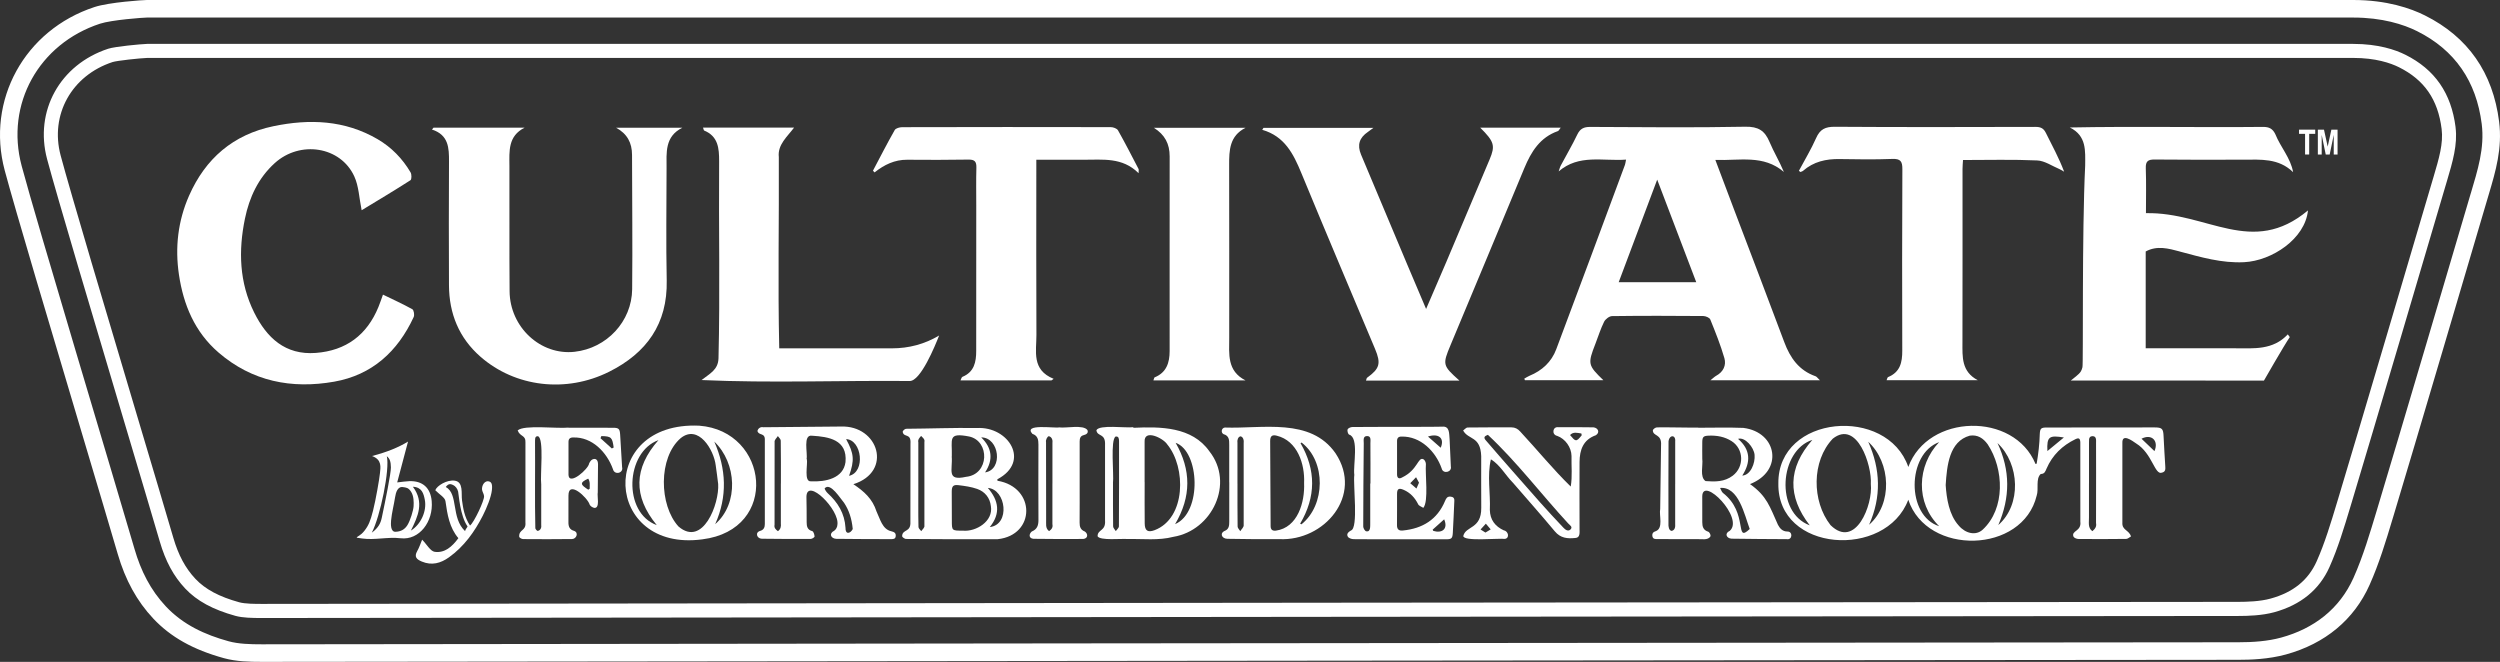 <?xml version="1.0" encoding="UTF-8"?>
<svg xmlns="http://www.w3.org/2000/svg" id="Layer_1" viewBox="0 0 992.7 262.81">
  <rect x="0" y="0" width="992.7" height="262.81" fill="#333333" stroke="none"/>
  <defs>
    <style>.cls-1{fill:#fff;}</style>
  </defs>
  <path class="cls-1" d="M992.35,48.31c-2.46-19.46-12.37-33.65-29.46-42.18-5.6-2.8-15.09-6.13-28.49-6.13-146.01,0-292.03,0-438.04,0s-292.03,0-438.04,0c-1.42,0-15.01.89-20.79,2.79C9.77,11.9-5.57,39.79,1.87,67.66c4,15,18.77,64.55,30.65,104.37,6.13,20.57,11.43,38.34,14.22,47.92,3.03,10.4,7.65,18.79,14.11,25.66,6.92,7.36,15.83,12.36,28.04,15.73,4.93,1.36,10.14,1.47,15.04,1.47.85,0,21.88-.02,56.75-.06,160.47-.18,586.72-.67,728.11-.75,4.82,0,12.02-.23,18.9-2.12,15.58-4.28,27.07-13.83,33.22-27.62,3.81-8.52,6.5-17.46,9.1-26.1l.52-1.71c7.66-25.37,32.13-108.27,37.27-125.76l.52-1.75c2.64-8.9,5.36-18.1,4.03-28.63ZM981.11,76.72c-4.67,15.89-29.41,99.73-37.26,125.71-2.75,9.11-5.45,18.33-9.31,26.99-5.54,12.4-15.74,20.18-28.71,23.74-5.45,1.5-11.36,1.87-17.06,1.87-173.06.09-780.23.81-784.85.81s-9.18-.12-13.19-1.22c-9.28-2.56-17.98-6.51-24.82-13.78-6.18-6.57-9.99-14.24-12.49-22.84C45.16,189.63,14.61,88.39,8.6,65.87,2.04,41.27,15.49,17.36,39.71,9.41c4.61-1.51,17.23-2.44,18.62-2.44,292.03,0,584.05,0,876.08,0,11.48,0,19.94,2.69,25.37,5.4,15.04,7.51,23.52,19.93,25.66,36.82,1.23,9.71-1.68,18.56-4.32,27.54Z"></path>
  <path class="cls-1" d="M975.06,50.5c-1.71-13.51-8.23-22.92-19.95-28.77-3.93-1.96-10.71-4.3-20.7-4.3-146.01,0-292.03,0-438.04,0s-291.97,0-437.96,0c-2.58.08-12.78,1.05-15.44,1.92-19.16,6.29-29.36,24.72-24.27,43.83,3.94,14.75,18.67,64.18,30.51,103.89,6.14,20.6,11.44,38.38,14.25,48.01,2.28,7.8,5.48,13.72,10.07,18.6,4.64,4.93,10.99,8.38,19.98,10.87,2.83.78,6.69.85,10.41.85.85,0,21.88-.02,56.74-.06,160.47-.18,586.72-.67,728.11-.75,3.81,0,9.44-.16,14.29-1.49,10.53-2.9,17.91-8.93,21.93-17.93,3.35-7.51,5.77-15.53,8.33-24.03l.52-1.72c7.64-25.31,32.1-108.16,37.23-125.63l.53-1.78c2.32-7.83,4.32-14.59,3.45-21.49ZM966.26,70.4l-.53,1.79c-5.15,17.51-29.62,100.41-37.22,125.6l-.52,1.72c-2.51,8.32-4.88,16.18-8.08,23.36-3.35,7.51-9.34,12.36-18.32,14.82-4.21,1.16-9.33,1.29-12.82,1.3-139.35.07-561.94.56-721.03.74,0,0-62.97.07-63.82.07-2.46,0-6.59,0-8.93-.65-7.97-2.2-13.5-5.16-17.4-9.31-3.97-4.22-6.76-9.42-8.78-16.34-2.79-9.57-8.04-27.17-14.11-47.54l-.15-.5c-11.83-39.67-26.55-89.04-30.47-103.73-4.31-16.16,4.36-31.76,20.62-37.09,1.74-.56,10.74-1.53,13.79-1.64,145.96,0,291.91,0,437.87,0s292.03,0,438.04,0c8.91,0,14.82,2.02,18.21,3.71,10.06,5.02,15.44,12.8,16.91,24.49.73,5.74-1.03,11.68-3.26,19.21Z"></path>
  <path class="cls-1" d="M757.74,198.44c-8.86,23.61-52.08,20.97-51.59-6.49-.28-27.33,43.21-30.92,51.6-6.53,7.77-21.2,41.98-21.96,50.52-1.17l.45-.15c.66-3.89,1.13-7.78,1.23-11.73.12-2.24.49-2.61,2.72-2.61,14.27-.03,28.55-.04,42.82-.04,3.04,0,3.5.51,3.62,3.5.16,3.99.46,7.98.68,11.97.06,1.05.14,2.13-1.28,2.47-2.93,1.24-3.82-7.61-10.28-11.57-1.6-1.1-5.63-4.12-5.48-.2-.02,10.56-.02,21.12,0,31.68-.18,2.96,2.57,2.84,3.44,5.41-.63.35-1.26,1-1.9,1.01-6.32.08-12.65.09-18.97.03-.68,0-1.68-.39-1.97-.91-1.03-2.46,3.23-2.04,2.71-5.97-.02-10.5.03-21.01-.01-31.51-.07-1.55-.57-1.9-1.97-1.22-5.19,2.52-9.12,6.31-11.43,11.65-.47,1.08-.75,2.15-2.32,2.16-2.09,1.89-.72,6.03-1.6,8.56-5.55,23.17-43.56,24.03-50.99,1.66ZM742.87,192.16c.49-7.28-5.43-25.6-15.1-17.98-8.46,8.89-8.36,24.83-.91,34.33,9.91,9.73,16.89-8.07,16.01-16.34ZM772.59,192.61c.35,5.25,1.32,11.82,5.16,16.06,2.7,3.19,6.79,4.13,9.5,1.68,9.1-8.4,8.52-24.13,2-33.95-1.77-2.39-3.93-3.87-7.1-3.41-8.16,2.27-9.07,11.91-9.56,19.62ZM829.5,191.94h-.01c0,4.47,0,8.93,0,13.4.06,2.03-.57,4.2,1.35,5.58,1.06-.9,1.75-1.79,1.45-3.25.01-6.67.02-13.34.03-20.01,0-3.89.02-7.77-.02-11.66-.01-1.15.29-2.84-1.46-2.81-1.84.07-1.21,2.19-1.34,3.43,0,5.1,0,10.21,0,15.31ZM718.62,208.61c-8.91-11.49-8.76-22.77,1.03-33.94-13.05,4.16-14.94,28.78-1.03,33.94ZM769.99,175.56c-12.86,4.7-13.08,29.28.03,33.39-9.48-9.3-8.85-24.03-.03-33.39ZM741.83,175.41c4.92,10.98,5.26,21.91.35,32.96,9.41-8.25,8.69-24.67-.35-32.96ZM793.16,175.92c5.12,10.83,5.07,21.63.32,32.57,9.3-8.11,8.51-24.28-.32-32.57ZM812.98,179.11c2.28-1.88,4.27-3.52,6.55-5.4-5.72-.91-6.85-.49-6.55,5.4ZM850.35,174.21c1.63,1.56,3.27,3.13,5.14,4.92,1.79-4.05-1.1-7.03-5.14-4.92Z"></path>
  <path class="cls-1" d="M338.86,192.27c4.24,2.82,7.59,5.81,9.18,10.81,1.41,2.88,2.27,7.09,5.87,7.87,1.1.28,1.86.61,1.77,1.89-.09,1.25-1.01,1.24-1.9,1.24-7.25-.02-14.51-.02-21.76-.12-2.11-.14-2.99-2.12-.79-3.2.67-.42,1.28-1.53,1.28-2.33,1.02-5.95-12.1-18.98-12.29-11.2.08,3.36.09,6.73.09,10.09,0,1.68.24,3.05,2.24,3.59.48.13.85,1.36.9,2.11.02.31-.96.97-1.49.97-6.5.04-12.99.03-19.49-.07-1.96-.06-2.79-2.57-.52-3.14,1.3-.4,1.76-1.38,1.75-2.68,0-11.08,0-22.17,0-33.25.19-3.21-2.41-1.74-2.93-3.71.21-1.03,1.22-1.75,2.35-1.49,10.27-.09,20.54-.17,30.81-.28,14.9-.53,20.7,17.91,4.93,22.9ZM320.28,182.3s.06,0,.1,0c.45,2.01-1.33,9.18,1.69,8.82,5.76.29,12.81-1.18,13.66-7.63.83-8.96-6.8-10.07-13.24-10.47-3.79-.61-1.71,6.96-2.21,9.27ZM310.08,192c-.02-5.68.06-11.37-.06-17.05-.01-.61-.75-1.2-1.15-1.8-.46.82-1.46,1.47-1.29,2.49,0,10.9-.01,21.8-.02,32.71-.26,1.22.43,1.9,1.34,2.57,1.08-.78,1.29-1.82,1.16-3.08,0-5.28,0-10.55,0-15.83ZM338.61,210.07c-.4-4.18-1.51-7.48-3.43-10.39-1.39-1.55-5.45-8.33-7.69-5.8-.17.2.58,1.42,1.13,1.92,4.1,3.71,6.78,8.13,7.11,13.77-.1,2.75,1.87,2.42,2.88.5ZM335.97,174.36c3.15,5.79,3.38,8.34,1.18,14.59,6.64-1.51,5.08-14.34-1.18-14.59Z"></path>
  <path class="cls-1" d="M674.34,169.85c5.97,0,11.95-.18,17.91.06,13.47,1.67,16.11,17.06,2.64,22.31,6.76,4.78,7.88,9.06,11.1,16.17.78,1.47,1.84,2.66,3.75,2.67,2.24-.06,2.02,3.46-.26,3.03-7.31-.04-14.61-.07-21.92-.19-2.07-.14-2.87-2.14-.71-3.11,5.86-5.02-10.79-22.01-10.92-13.7,0,3.42.02,6.85.01,10.27,0,1.76.4,3.15,2.36,3.77.48.15,1.02,1.21.92,1.75-.9,1.84-3.69,1.09-5.39,1.2-5.22,0-10.44-.01-15.66-.02-.89,0-1.82.05-2.03-1.12-.19-1.09.28-1.73,1.37-2.04,3.05-1.19,1.22-6.2,1.72-8.81.1-8.41.21-16.81.34-25.22.36-4.81-3.32-3.43-3.25-6.08.25-.53,1.08-1.08,1.67-1.09,5.45-.07,10.9.14,16.35.08,0,.03,0,.06,0,.09ZM675.94,182.2c.36,2.58-1.1,7.21,1.3,8.83,3.77.3,7.52.34,10.78-2.13,4.64-3.5,4.46-10.61-.43-13.73-2.77-1.77-5.87-2.32-9.13-2.18-2.01.08-2.48.47-2.52,2.45-.04,2.26-.01,4.51,0,6.77ZM665.19,192.18s0,0,0,0c0-5.62,0-11.25,0-16.87.27-2.8-2.36-2.72-2.65-.03-.07,10.9-.04,21.8-.03,32.7-.06.99.12,2.63,1.23,2.83,1.35-.22,1.55-1.63,1.44-2.8.01-5.28,0-10.55,0-15.83ZM694.78,210.05c-2.08-5.58-4.39-16.97-11.77-16.3.37.67.59,1.51,1.14,1.99,10.28,7.99,4.47,20.19,10.63,14.31ZM690.14,174.26c4.99,4.29,5.13,9.24,1.68,14.59,3.34-.18,5.18-4.97,4.89-8.23-.26-2.96-3.77-7.2-6.57-6.36Z"></path>
  <path class="cls-1" d="M396.08,190.9c15.28,2.56,15.18,21.62.07,23.2-12.16.03-24.39.04-36.53-.09-.55-.18-1.36-.68-1.4-1.1.07-2.91,3.52-1.37,3.28-5.7,0-10.32,0-20.65.03-30.97.33-4.55-2.7-2.22-3.1-4.83.16-.49.86-1.1,1.37-1.15,9.38-.06,18.79-.45,28.17-.3,12.44-.7,21.44,13.31,8.05,20.36.02.2.04.39.06.59ZM382.41,210.72c5.17.46,12.08-3.73,11.05-9.74-.37-3.27-2.33-5.75-5.44-6.84-2.37-.83-4.93-1.19-7.44-1.49-2.12-.25-2.66.44-2.66,2.59.01,3.82.05,7.65.04,11.47,0,4.02-.02,4.02,4.45,4ZM377.96,181.19s-.03,0-.05,0c.45,5.44-2.24,9.92,5.67,8.15,9.32-.91,9.51-14.25,1.26-16.01-8.65-1.67-6.7.98-6.89,7.86ZM364.65,192.06c.03,5.74-.08,11.49.06,17.23.02.55.72,1.09,1.1,1.63.46-.75,1.43-1.34,1.25-2.32,0-11.03,0-22.05,0-33.08.28-1.13-.64-1.69-1.3-2.42-.7.77-1.37,1.46-1.11,2.58,0,5.45,0,10.91,0,16.36ZM393.02,209.29c8.24-.94,6.49-15.01-.77-15.55,4.3,4.97,5.21,10.11.77,15.55ZM389.62,173.67c4.33,4.22,4.87,8.86,1.53,13.91,7.24-1.02,5.74-13.86-1.53-13.91Z"></path>
  <path class="cls-1" d="M488.1,191.45c0-4.93,0-9.86,0-14.78,0-1.83.06-3.64-2.29-4.29-1.06-.6-.87-2.38.52-2.61,14.92.54,34.06-4.07,43.99,10.23,11.1,16.73-4.45,34.94-22.31,34.08-6.9.06-13.8-.02-20.7-.13-2.25-.07-3.16-2.35-.76-3.25,1.53-.73,1.55-2.2,1.56-3.59.03-5.22.01-10.43.01-15.65-.01,0-.02,0-.03,0ZM517.83,191.82c.35-7.57-2.66-16.81-10.84-18.81-1.89-.51-2.64.2-2.63,2.14.03,11.24.13,22.48.18,33.72,0,1.46.73,1.99,2.07,1.84,8.72-1.19,11.55-11.33,11.22-18.9ZM491.36,192.03s.01,0,.02,0c0,5.68-.03,11.36.05,17.04,0,.62.69,1.23,1.06,1.85.47-.85,1.5-1.53,1.35-2.58,0-10.78,0-21.56,0-32.34.15-1.05-.13-2.55-1.27-2.75-1.02.22-1.38,1.61-1.2,2.62,0,5.39,0,10.78,0,16.17ZM516.26,207.95l.52.25c9.55-7.64,9.83-24.94.06-32.47-.14.08-.29.16-.43.24,6.19,10.68,6.15,21.34-.15,31.97Z"></path>
  <path class="cls-1" d="M450.05,169.87c10.78-.5,23.29-.43,30.17,9.33,10.05,12.7,1.12,31.43-14.27,33.96-6,1.56-12.11.74-18.18.88-2.36-.24-10.96.72-11.94-1.1-.01-2.83,3.28-1.93,2.96-6.24,0-9.98-.01-19.96,0-29.93.27-4.96-3.09-3.21-3.43-5.94,1.2-2.32,11.66-.79,14.68-1.2,0,.08,0,.16,0,.24ZM454.49,191.48s.02,0,.03,0c0,5.45-.05,10.9.02,16.36.03,2.88,1.18,3.68,3.88,2.7,12.55-4.71,12.61-24.97,5.06-34.09-1.52-2.44-9.31-6.3-8.98-.97,0,5.34,0,10.67,0,16.01ZM441.94,191.81h.01c0,5.73-.03,11.47.05,17.2,0,.63.69,1.25,1.06,1.88.43-.64,1.24-1.27,1.24-1.91.08-11.24.06-22.47.05-33.71,0-.95-.08-2.1-1.33-1.94-2.2,1.17-.65,15.14-1.08,18.48ZM466.6,208.13c10.79-4.6,9.78-28.96.22-32.3,6.19,10.76,6.26,21.4-.22,32.3Z"></path>
  <path class="cls-1" d="M555.73,214.13c-6.09,0-12.18.04-18.27-.04-.79-.01-1.93-.41-2.27-1-.63-1.1.24-1.85,1.24-2.44,3.04-.91.81-18.16,1.34-22.09-.54-3.78,1.96-14.78-2.05-15.98-.46-.2-.83-1.51-.62-2.06.2-.51,1.25-.95,1.92-.96,8.64-.07,17.28-.06,25.93-.07,3.25,0,6.5,0,9.74-.07,3.06-.29,2.69,2.88,2.92,5.02.17,3.59.3,7.17.49,10.76.52,2.34-3.14,3.15-3.65.79-2.39-6.77-8.4-12.83-15.93-12.63-1.25-.03-1.79.59-1.78,1.8,0,4.41-.03,8.82,0,13.22.01,1.45.76,1.95,2.01,1.21,6.27-3,6.27-8.3,8.46-7.23.53.25.98,1.24.99,1.9-.35,4.12,1.15,14.76-1.02,17.4-.7-.46-1.73-.76-2.05-1.41-1.29-2.61-3.11-4.59-5.78-5.75-1.92-.83-2.61-.39-2.61,1.63-.02,4.12.04,8.24-.02,12.35-.03,1.69.71,2.34,2.31,2.18,7.82-.77,13.7-4.32,16.8-11.8.42-1,.87-1.76,2.1-1.66,1.01.08,1.62.49,1.56,1.63-.21,4.28-.34,8.57-.61,12.85-.13,2.16-.56,2.46-2.71,2.46-6.15,0-12.3,0-18.45,0h0ZM544.1,192s.06,0,.08,0c0-5.33.03-10.67-.02-16-.01-1.11.41-2.87-1.34-2.85-1.72.02-1.29,1.76-1.3,2.88-.11,11.01-.2,22.02-.21,33.03,0,.67.65,1.77,1.18,1.91,1.78.38,1.58-1.97,1.6-3.15,0-5.28,0-10.55,0-15.82ZM572.08,177.79c1.74-4.12-1.23-5.77-5.06-4.44,1.84,1.61,3.33,2.93,5.06,4.44ZM568.87,210.31c.08.16.17.32.25.49,3.43,1.07,6-.7,4.33-4.59-1.71,1.53-3.14,2.82-4.58,4.11ZM563.46,191.67c-.41-.76-.79-1.47-1.17-2.17-.77.79-1.54,1.58-2.31,2.37.82.71,1.64,1.42,2.46,2.12.31-.71.62-1.41,1.02-2.32Z"></path>
  <path class="cls-1" d="M277.66,169.03c27.7,2.1,32.05,41.3,1.22,45.13-39.06,5.26-41.92-46.95-1.22-45.13ZM285.17,192.19c-.32-2.46-.59-4.93-.97-7.38-.73-6.24-6.9-16.46-13.9-10.84-8.96,7.7-8.6,26.65-.9,35.08,9.71,8.38,16.29-9.08,15.77-16.87ZM261.47,174.76c-13.15,4.73-14.23,28.88-.68,33.75-9.46-11.43-9.14-22.65.68-33.75ZM283.63,175.35c4.76,10.89,5.28,21.77.35,32.79,9.5-8.25,8.52-24.35-.35-32.79Z"></path>
  <path class="cls-1" d="M623.71,193.18c.69-4.14.21-7.97.31-12.1-.04-3.42-2.47-6.86-5.7-8-2.27-.46-1.84-3.8.49-3.44,4.64,0,9.28-.06,13.92.05,1.8.18,2.69,1.98.98,3.12-5.08,1.79-6.46,5.85-6.5,10.61-.08,8.88,0,17.76,0,26.63,0,1.44.29,3.48-1.68,3.57-3.1.33-5.87.1-8.14-2.63-5.41-6.5-11.04-12.83-16.57-19.23-3.01-3.01-5.15-7.15-8.81-9.37-1.54,6.43-.13,13.48-.42,20.12.08,3.87,2.09,6.52,5.57,8.1,1.76.26,2.44,3.1.37,3.38-2.5-.34-16.59,1.14-16.48-1.19.99-4.03,7.19-2.62,7.13-11.13-.06-6.85-.01-13.69-.02-20.54-.28-8.07-5.09-6.36-7.18-10.19.59-.41,1.18-1.17,1.78-1.18,5.8-.09,11.6-.05,17.4-.06,1.44,0,2.52.58,3.48,1.65,6.77,7.26,12.95,14.92,20.07,21.86ZM590.82,172.66c-1.12.44-1.86.86-1,2,7.13,8.32,14.42,16.51,21.65,24.74,3.04,3.43,6.16,6.78,9.3,10.11.75.8,1.88,1.69,2.86.71,1.01-1.01-.35-1.71-.94-2.38-10.71-11.61-20.38-24.43-31.88-35.18ZM628.07,172.83c-.05-.23-.09-.47-.14-.7-1.64-.25-3.21-.77-4.5.62,2.16,2.54,2.4,2.94,4.64.08ZM589.84,211.47c.82-.49,1.46-.88,2.09-1.26l-1.93-2.27c-.7.77-1.4,1.54-2.1,2.31.59.37,1.18.74,1.94,1.22Z"></path>
  <path class="cls-1" d="M225.7,169.85c5.92,0,11.83-.02,17.75.01,2.22.01,2.64.41,2.79,2.61.29,4.33.51,8.67.78,13.01.63,2.43-3.03,3.3-3.63.82-2.41-6.69-8.23-12.83-15.77-12.59-1.22-.02-1.88.5-1.88,1.72-.01,4.41-.02,8.82,0,13.22.32,4.29,7.93-2.45,8.18-4.6.28-.63.77-1.38,1.35-1.63,1.32-.57,2.19.22,2.19,1.94,0,3.71-.07,7.42-.1,11.13-.33,1.51.96,6.27-1.3,6.19-.69-.08-1.64-.68-1.91-1.29-.79-2.72-8.48-9.96-8.43-3.56,0,3.54.02,7.08-.01,10.61-.02,1.62.47,2.85,2.15,3.33,2.07.64,1.05,3.23-.68,3.27-6.49.08-12.99.08-19.49.02-.54,0-1.51-.58-1.53-.92-.18-3.06,2.81-2.21,2.47-5.69,0-10.61,0-21.23.01-31.84.15-2.88-2.15-2.15-3.09-4.7,2.54-2.33,15.68-.64,20.15-1.12,0,0,0,.02,0,.02ZM214.9,192.19h0c-.45-3.38,1.21-17.97-1.24-18.95-1.45-.19-1.15,1.39-1.21,2.34.1,11.39-.14,22.85.12,34.22.16.42.67,1.04.96,1.01,1.15-.21,1.56-1.36,1.38-2.46,0-5.39,0-10.78,0-16.16ZM238.78,173.17c-.11.28-.22.56-.33.84,1.5,1.36,3,2.72,4.5,4.07.24-.13.49-.25.73-.38-.56-3.91-.82-4.49-4.91-4.54ZM233.59,194.45c.19-.13.37-.26.56-.38-.01-1.39.25-2.8-.59-4.01-3.69,1.66-2.92,2.48.03,4.39Z"></path>
  <path class="cls-1" d="M428.71,191.66c0,5.27.03,10.55-.02,15.82-.01,1.65.33,2.89,2.07,3.58,1.27.83,1.4,2.74-.62,2.95-6.6.05-13.21.03-19.81-.06-2.02-.23-1.71-2.04-.62-2.9,2.14-.89,2.65-2.45,2.64-4.57-.05-9.97-.04-19.94-.01-29.91,0-1.92-.22-3.56-2.4-4.3-3.76-4.15,8.8-2.15,10.64-2.56,2.85.38,9.48-1.19,11.21,1.04.47,1.11-.31,1.76-1.47,2.03-1.31.3-1.61,1.3-1.61,2.53.02,5.45,0,10.9,0,16.35h0ZM417.9,191.99c0-5.33,0-10.66,0-15.99.18-1.19-.18-2.48-1.43-2.8-.63.15-1.31,1.52-1.11,2.34,0,10.19.02,20.39.04,30.58.08,1.72-.44,3.61,1.17,4.78,1.02-.71,1.59-1.48,1.32-2.77,0-5.39,0-10.77,0-16.16Z"></path>
  <path class="cls-1" d="M147.74,181.07c5.96-1.56,10.45-3.4,14.28-5.73-1.37,5.18-2.78,10.48-4.3,16.22,2.08-.23,3.4-.45,4.73-.5,5.32-.21,8.5,2.61,8.97,7.91.72,8.11-4.9,15.62-12.32,14.76-5.23-.61-10.23.81-15.32.09-.64-.09-1.28-.19-2.16-.32.32-.67,1.48-.69,3.1-2.76s2.35-3.82,3.41-7.97,2.57-12.83,2.76-14.98.9-5.24-3.14-6.71ZM153.6,181.18c1.26,5.02-2.6,23.95-5.97,30.34,2.67-1.97,3.51-3.81,3.95-5.86,1.41-6.65,3.68-17.75,3.64-20.06s-.44-3.52-1.62-4.43ZM164.23,201.02c.09-1.61.11-4.03-.98-5.73s-1.97-1.67-3.22-1.87c-2.16-.35-2.86,2.17-3.15,4.04-.48,3.09-1.31,6.13-1.59,9.23-.12,1.36-.26,4.55,1.76,4.47s3.57-.81,4.72-2.63,2.37-5.89,2.46-7.5ZM163.95,193.28c4.58,6.15,2.06,11.69-.79,17.4,3.96-2.42,6.4-7.78,5.52-12.25-.48-2.44-1.14-4.98-4.73-5.15Z"></path>
  <path class="cls-1" d="M167.61,214.28c1.89,1.92,3.28,4.6,5.01,4.84,3.95.56,6.91-2.04,9.39-5.42-3.57-4.21-4.37-9.4-5.13-14.71-.21-1.46-2.39-2.64-4.04-4.33.65-1.8,4.67-4.26,7.77-3.79,3.51.53,2.48,5.15,2.85,7.82.43,3.08.93,6.58,3.17,9.99,1.55-1.08,5.81-10.14,5.58-11.69s-1.01-1.86-.77-3.41,1.33-2.62,2.44-2.47,1.75.81,1.44,3.54-1.98,6.91-3.59,10.07c-3.28,6.45-7.47,12.29-13.45,16.58-3.28,2.35-6.82,3.35-10.79,1.68-2.01-.85-3.16-1.83-1.81-4.18.83-1.45,1.34-3.09,1.94-4.51ZM184.67,210.91c.27-1.18,1.17-1.63.93-1.97-2.91-4.12-3.42-12.53-3.68-13.7s-1.05-2.22-2.05-2.68-1.82-.58-2.86.81c5.11,2.79,2,12.21,7.67,17.54Z"></path>
  <path class="cls-1" d="M645.68,63.38c-9.3.68-18.68-2.26-26.76,4.68.28-.78.46-1.62.84-2.34,2.17-4.1,4.55-8.09,6.54-12.27,1.12-2.34,2.59-3.06,5.11-3.05,20.54.1,41.09.32,61.62-.08,5.18-.1,7.74,1.58,9.61,6.04,1.67,3.98,3.95,7.71,5.7,11.92-8.11-6.95-17.53-4.44-27.21-4.77,2.61,6.93,5,13.3,7.41,19.65,6.66,17.56,13.38,35.08,19.95,52.67,2.34,6.28,5.84,11.28,12.44,13.58.44.15.76.68,1.72,1.59h-43.48c1.17-.92,1.68-1.45,2.3-1.79,2.84-1.54,4.06-4.18,3.25-6.99-1.51-5.22-3.55-10.3-5.59-15.34-.3-.74-1.83-1.38-2.79-1.39-12.07-.1-24.14-.13-36.21.03-1.1.01-2.66,1.2-3.18,2.26-1.39,2.79-2.31,5.81-3.44,8.72-3.11,7.98-3.01,8.51,3.16,14.48h-31.15c-.09-.21-.17-.41-.26-.62.7-.39,1.36-.85,2.09-1.15,4.97-2.04,8.71-5.49,10.59-10.48,9.19-24.4,18.23-48.86,27.31-73.3.15-.41.18-.87.43-2.05ZM658.04,71.33c-5.31,14.14-10.25,27.31-15.29,40.73h30.8c-5.17-13.58-10.18-26.72-15.51-40.73Z"></path>
  <path class="cls-1" d="M579.51,151.13h-37.1c.21-.57.23-.99.44-1.14,5.01-3.64,5.59-5.64,3.15-11.45-9.77-23.28-19.66-46.52-29.28-69.86-3.13-7.6-6.64-14.58-15.51-17.13.16-.26.33-.52.49-.78h43.66c-1.04.76-1.6,1.2-2.18,1.6-3.41,2.33-4.35,5.16-2.74,9.02,6.07,14.54,12.2,29.07,18.32,43.59,2.38,5.64,4.78,11.26,7.51,17.7,2.9-6.72,5.5-12.7,8.05-18.71,5.74-13.55,11.45-27.11,17.17-40.66,2.31-5.47,1.86-7.07-3.73-12.61h31.96c-.58.73-.77,1.23-1.1,1.35-7.11,2.49-10.62,8.18-13.33,14.69-9.73,23.44-19.53,46.86-29.31,70.28-3.24,7.76-3.18,8.12,3.52,14.1Z"></path>
  <path class="cls-1" d="M172.14,50.69h36.18c-6.67,3.36-6.06,9.34-6.04,15.17.06,16.6-.07,33.2.07,49.8.12,14.29,12.34,25.53,25.81,24.03,12.75-1.42,22.73-12.01,22.86-24.88.18-17.76-.02-35.52-.05-53.28,0-4.79-1.91-8.43-6.36-10.82h26.36c-7.1,3.51-6.28,9.97-6.29,16.08-.02,14.86-.25,29.72.06,44.57.36,17.26-8.03,28.82-22.84,36.24-17.09,8.56-37.29,6.14-51.11-5.95-8.54-7.47-12.46-17.13-12.51-28.36-.08-16.37-.07-32.73.01-49.1.03-5.43-.13-10.61-6.77-12.75.21-.25.42-.5.63-.75Z"></path>
  <path class="cls-1" d="M143.6,83.47c-.99-4.82-1.12-9.53-2.93-13.46-5.45-11.87-21.52-14.36-31.58-5.24-6.53,5.92-10.08,13.58-11.82,22.01-2.64,12.77-2.27,25.41,3.67,37.34,4.99,10.03,12.34,16.94,24.47,16.02,11.99-.91,20.31-7.11,24.87-18.27.61-1.48,1.11-3.01,1.79-4.88,4.05,1.97,7.94,3.73,11.66,5.8.6.33.92,2.28.54,3.09-6.34,13.68-16.5,23.02-31.59,25.68-16.88,2.97-32.57-.08-45.91-11.58-9.43-8.13-13.94-18.94-15.72-30.95-1.6-10.76-.39-21.32,4.02-31.32,6.51-14.76,17.53-24.28,33.47-27.59,14.35-2.98,28.35-2.46,41.4,5.15,5.51,3.22,9.86,7.7,13.09,13.18.47.8.46,2.8-.05,3.12-6.49,4.16-13.12,8.11-19.39,11.92Z"></path>
  <path class="cls-1" d="M346.64,67.77c2.85-5.39,5.62-10.82,8.63-16.12.41-.73,1.95-1.14,2.97-1.15,27.61-.07,55.21-.08,82.82-.02.98,0,2.45.53,2.87,1.27,2.85,5.04,5.48,10.2,8.16,15.34.13.25.02.63.02,1.68-6.47-6.45-14.28-5.3-21.82-5.34-6.11-.03-12.23,0-18.79,0,0,1.68,0,2.92,0,4.16,0,21.81-.07,43.62.04,65.43.03,6.47-2.01,13.83,6.83,17.4-.29.21-.57.43-.86.64h-36.13c.31-.59.43-1.29.79-1.43,4.69-1.93,5.46-5.92,5.46-10.29.02-19.26.02-38.52.02-57.77,0-4.99-.09-9.98.05-14.96.06-2.34-.58-3.28-3.11-3.24-8.12.15-16.24.12-24.36.06-4.98-.04-9.14,1.99-12.96,5.03-.21-.22-.42-.45-.63-.67Z"></path>
  <path class="cls-1" d="M714.31,67.82c2.31-4.33,4.87-8.54,6.84-13.01,1.54-3.49,3.63-4.49,7.42-4.47,26.56.19,53.12.11,79.68.05,1.96,0,3.17.47,4.1,2.34,2.5,5.04,5.22,9.97,7.28,15.45-.61-.34-1.19-.75-1.83-1.02-2.94-1.23-5.86-3.31-8.86-3.45-9.7-.44-19.42-.17-29.47-.17-.07,1.31-.19,2.42-.19,3.53,0,22.97.02,45.94-.03,68.91-.01,5.75-.43,11.55,6.07,14.98h-36.2c.24-.51.32-1.12.6-1.23,4.8-1.95,5.65-5.85,5.63-10.48-.07-24.01-.08-48.03.04-72.04.02-3.12-.7-4.23-4.02-4.1-6.95.27-13.92.17-20.87.05-5.41-.09-10.35,1.01-14.53,4.66-.28.25-.72.33-1.08.48l-.58-.47Z"></path>
  <path class="cls-1" d="M279.17,50.68h36.13c-2.61,3.53-6.61,6.76-6.05,11.68.13,25.33-.41,50.64.17,75.96,15.04,0,29.72,0,44.71,0q10.23,0,18.78-5.1c-1.57,4-7.36,18.24-11.74,18.07-27.56-.26-55.09.86-82.6-.38,3.34-2.61,6.59-4.06,6.73-8.65.64-26.09.05-52.21.25-78.31,0-5.03-.36-9.82-5.93-12.11-.2-.08-.24-.57-.46-1.16Z"></path>
  <path class="cls-1" d="M494.59,151.06h-36.6c.26-.66.3-1.14.5-1.22,4.73-1.92,5.95-5.89,5.95-10.43.03-25.76-.04-51.52.01-77.28.01-4.99-1.91-8.66-6.27-11.38h36.4c-6.37,3.21-6.53,8.92-6.51,14.87.07,22.86.02,45.72.03,68.58,0,6.35-.96,13.1,6.49,16.86Z"></path>
  <path class="cls-1" d="M865.51,99.87c8.4,2.23,16.69,4.69,25.58,4.24,11.06-.55,24.24-9.3,25.36-20.56-22.26,18.61-39.93.6-64.34,1.09,0-5.8.15-11.81-.06-17.81-.1-2.84.89-3.52,3.57-3.49,11.72.13,23.43.09,35.15.06,6.94-.01,14.01-.66,19.78,4.97-.99-5.63-4.96-9.87-7.06-15.08-1.05-2.17-2.42-2.91-4.87-2.9-25.57.26-51.16-.28-76.72.23,6.73,3.35,6.1,9.31,6.08,15.16-1.32,26.7-.7,78.55-1.08,80.03s-.74,1.94-1.47,2.67-3.16,2.62-3.16,2.62l76.7.02s7.94-13.89,10.26-17.27c-.26-.36-.53-.72-.79-1.08-5.92,6.32-13.45,5.54-20.81,5.53-11.95,0-23.63,0-35.62,0,0-13.22,0-25.83,0-38.44,4.49-2.47,9.06-1.19,13.5-.01Z"></path>
  <path class="cls-1" d="M915.3,61.35v-8.2h-2.4v-1.67h6.43v1.67h-2.4v8.2h-1.63Z"></path>
  <path class="cls-1" d="M920.37,61.35v-9.87h2.44l1.47,6.74,1.46-6.74h2.46v9.87h-1.52v-7.78l-1.61,7.78h-1.57l-1.6-7.78v7.78h-1.52Z"></path>
</svg>
